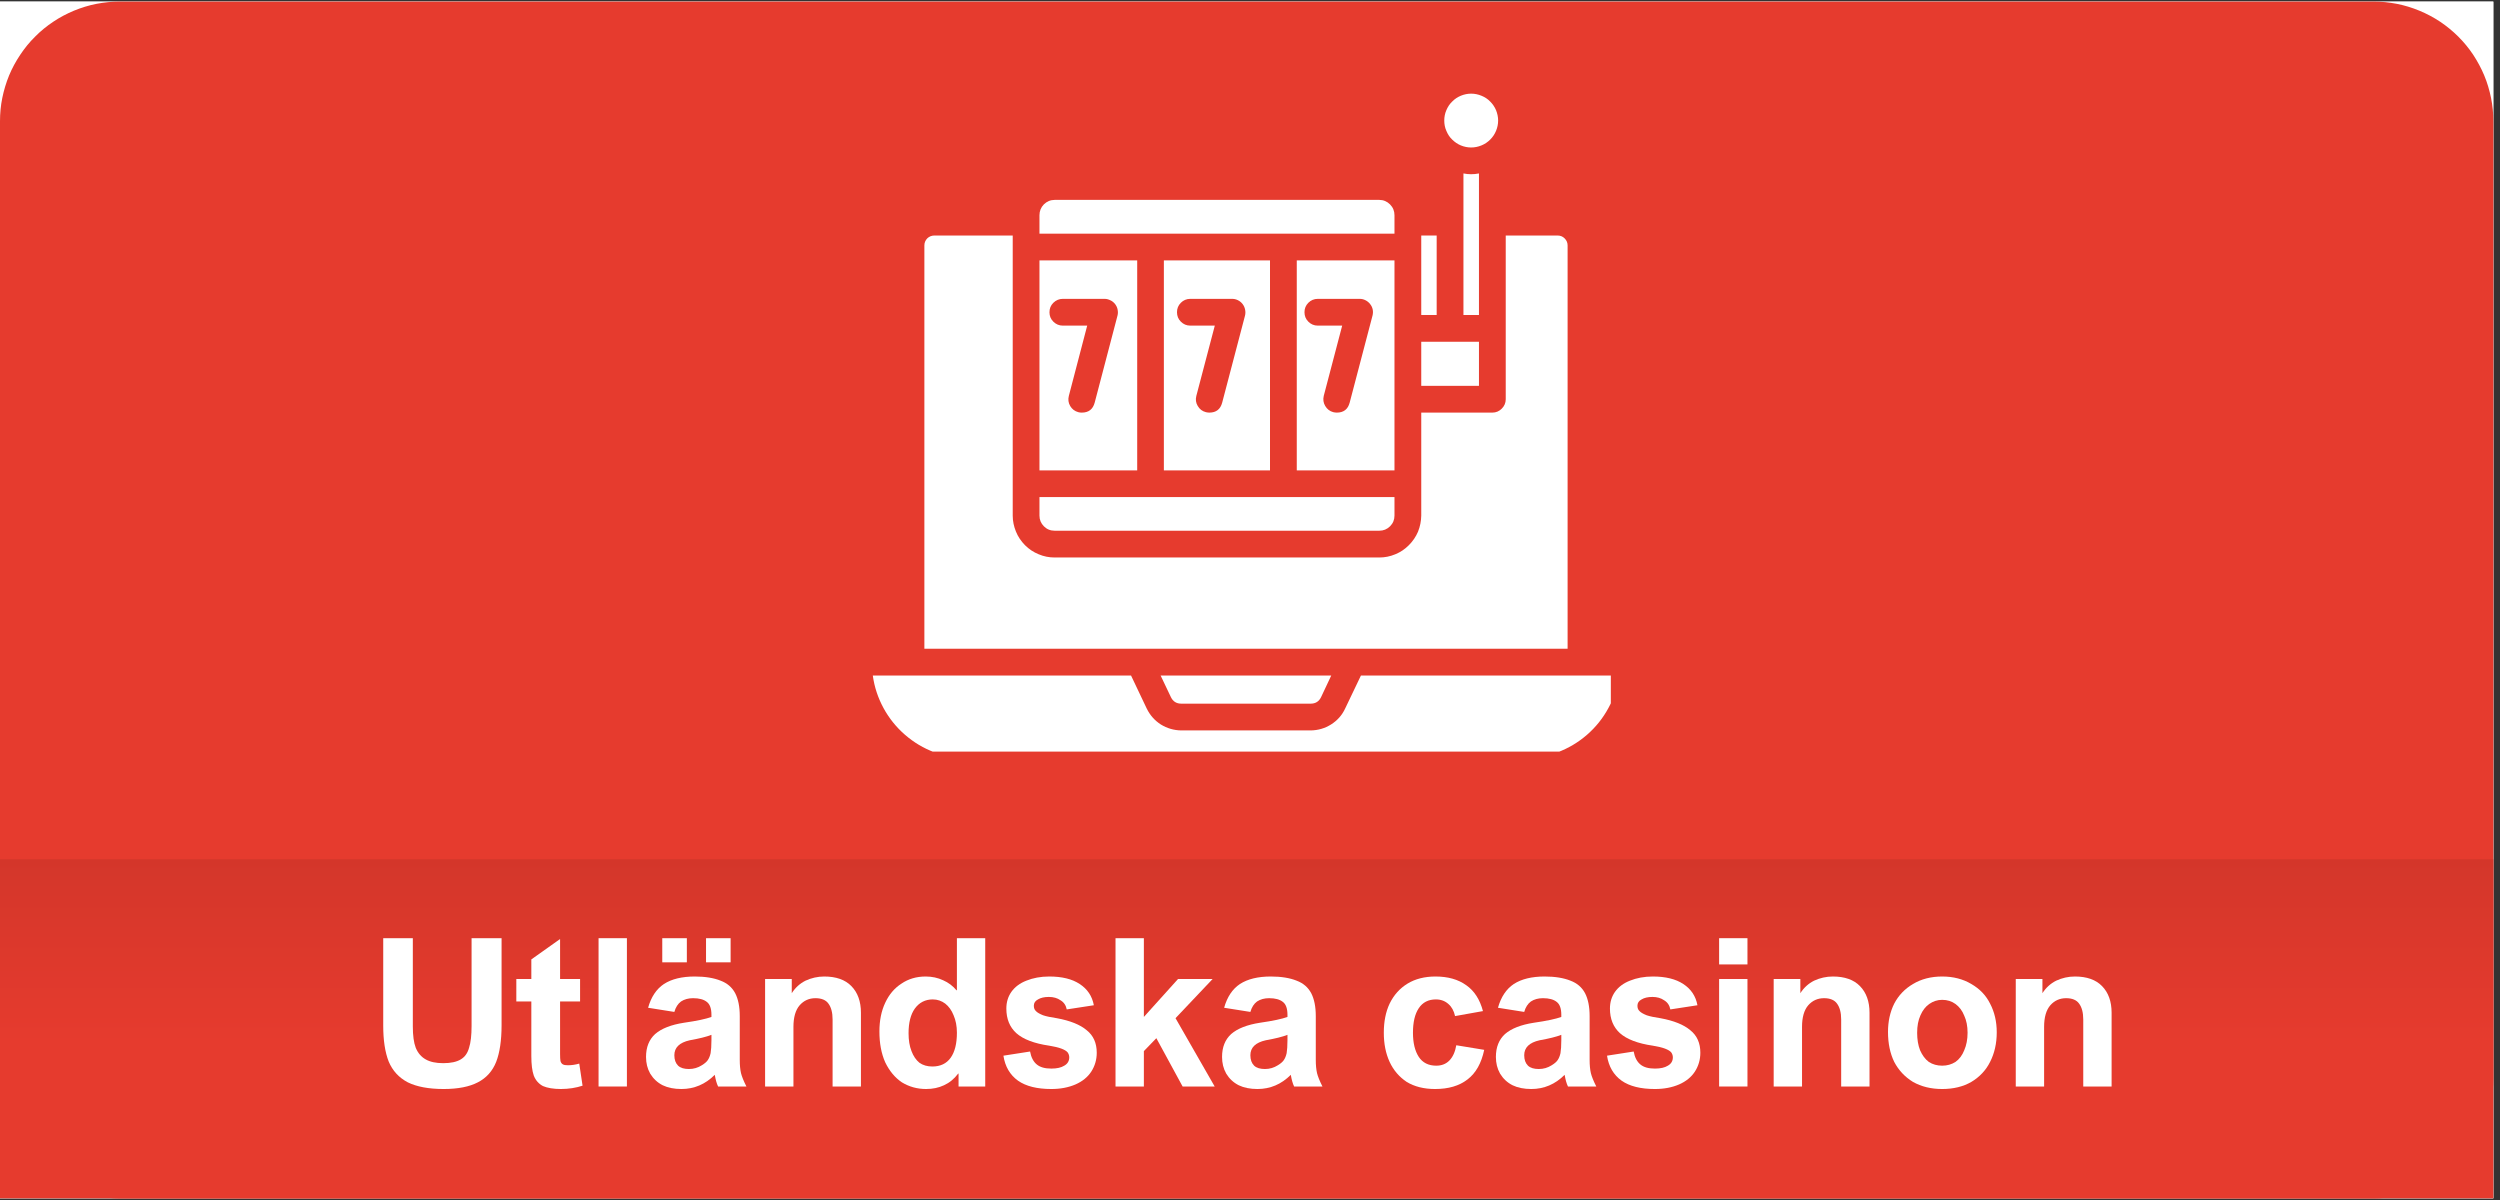 <?xml version="1.0" encoding="UTF-8"?> <svg xmlns="http://www.w3.org/2000/svg" xmlns:xlink="http://www.w3.org/1999/xlink" width="125" zoomAndPan="magnify" viewBox="0 0 93.75 45" height="60" preserveAspectRatio="xMidYMid meet" version="1.0"><rect x="0" y="0" width="93.75" height="45" fill="#333333" stroke="none"/><defs><g></g><clipPath id="93334618b1"><path d="M 0 0.059 L 93.5 0.059 L 93.5 44.938 L 0 44.938 Z M 0 0.059 " clip-rule="nonzero"></path></clipPath><clipPath id="4f88d83397"><path d="M 0 32.223 L 93.5 32.223 L 93.5 44.938 L 0 44.938 Z M 0 32.223 " clip-rule="nonzero"></path></clipPath><linearGradient x1="0" gradientTransform="matrix(0.748, 0, 0, 0.748, 0, 32.224)" y1="17" x2="0" gradientUnits="userSpaceOnUse" y2="-0" id="593cb43e62"><stop stop-opacity="1" stop-color="rgb(90.199%, 23.099%, 17.999%)" offset="0"></stop><stop stop-opacity="1" stop-color="rgb(90.199%, 23.099%, 17.999%)" offset="0.25"></stop><stop stop-opacity="1" stop-color="rgb(90.199%, 23.099%, 17.999%)" offset="0.375"></stop><stop stop-opacity="1" stop-color="rgb(90.199%, 23.099%, 17.999%)" offset="0.438"></stop><stop stop-opacity="1" stop-color="rgb(90.07%, 23.065%, 17.973%)" offset="0.469"></stop><stop stop-opacity="1" stop-color="rgb(89.839%, 23.007%, 17.929%)" offset="0.484"></stop><stop stop-opacity="1" stop-color="rgb(89.635%, 22.955%, 17.889%)" offset="0.5"></stop><stop stop-opacity="1" stop-color="rgb(89.429%, 22.903%, 17.85%)" offset="0.516"></stop><stop stop-opacity="1" stop-color="rgb(89.224%, 22.85%, 17.809%)" offset="0.531"></stop><stop stop-opacity="1" stop-color="rgb(89.02%, 22.798%, 17.769%)" offset="0.547"></stop><stop stop-opacity="1" stop-color="rgb(88.814%, 22.746%, 17.729%)" offset="0.562"></stop><stop stop-opacity="1" stop-color="rgb(88.609%, 22.694%, 17.69%)" offset="0.578"></stop><stop stop-opacity="1" stop-color="rgb(88.405%, 22.641%, 17.65%)" offset="0.594"></stop><stop stop-opacity="1" stop-color="rgb(88.2%, 22.589%, 17.609%)" offset="0.609"></stop><stop stop-opacity="1" stop-color="rgb(87.994%, 22.537%, 17.569%)" offset="0.625"></stop><stop stop-opacity="1" stop-color="rgb(87.79%, 22.485%, 17.529%)" offset="0.641"></stop><stop stop-opacity="1" stop-color="rgb(87.585%, 22.432%, 17.49%)" offset="0.656"></stop><stop stop-opacity="1" stop-color="rgb(87.379%, 22.38%, 17.45%)" offset="0.672"></stop><stop stop-opacity="1" stop-color="rgb(87.175%, 22.328%, 17.409%)" offset="0.688"></stop><stop stop-opacity="1" stop-color="rgb(86.971%, 22.276%, 17.369%)" offset="0.703"></stop><stop stop-opacity="1" stop-color="rgb(86.766%, 22.223%, 17.329%)" offset="0.719"></stop><stop stop-opacity="1" stop-color="rgb(86.56%, 22.171%, 17.29%)" offset="0.734"></stop><stop stop-opacity="1" stop-color="rgb(86.356%, 22.119%, 17.25%)" offset="0.75"></stop><stop stop-opacity="1" stop-color="rgb(86.151%, 22.067%, 17.21%)" offset="0.766"></stop><stop stop-opacity="1" stop-color="rgb(85.945%, 22.014%, 17.169%)" offset="0.781"></stop><stop stop-opacity="1" stop-color="rgb(85.741%, 21.962%, 17.13%)" offset="0.797"></stop><stop stop-opacity="1" stop-color="rgb(85.536%, 21.91%, 17.09%)" offset="0.812"></stop><stop stop-opacity="1" stop-color="rgb(85.33%, 21.858%, 17.05%)" offset="0.828"></stop><stop stop-opacity="1" stop-color="rgb(85.126%, 21.805%, 17.01%)" offset="0.844"></stop><stop stop-opacity="1" stop-color="rgb(84.921%, 21.753%, 16.969%)" offset="0.859"></stop><stop stop-opacity="1" stop-color="rgb(84.717%, 21.701%, 16.93%)" offset="0.875"></stop><stop stop-opacity="1" stop-color="rgb(84.511%, 21.649%, 16.89%)" offset="0.891"></stop><stop stop-opacity="1" stop-color="rgb(84.306%, 21.596%, 16.85%)" offset="0.906"></stop><stop stop-opacity="1" stop-color="rgb(84.102%, 21.544%, 16.811%)" offset="0.922"></stop><stop stop-opacity="1" stop-color="rgb(83.896%, 21.492%, 16.769%)" offset="0.938"></stop><stop stop-opacity="1" stop-color="rgb(83.691%, 21.44%, 16.73%)" offset="0.953"></stop><stop stop-opacity="1" stop-color="rgb(83.487%, 21.387%, 16.69%)" offset="0.969"></stop><stop stop-opacity="1" stop-color="rgb(83.281%, 21.335%, 16.65%)" offset="0.984"></stop><stop stop-opacity="1" stop-color="rgb(83.076%, 21.283%, 16.611%)" offset="1"></stop></linearGradient><clipPath id="01c94051b7"><path d="M 54 3.5 L 57 3.5 L 57 6 L 54 6 Z M 54 3.5 " clip-rule="nonzero"></path></clipPath><clipPath id="e4fc3ba8fb"><path d="M 32.73 25 L 60.406 25 L 60.406 28.184 L 32.73 28.184 Z M 32.73 25 " clip-rule="nonzero"></path></clipPath></defs><g clip-path="url(#93334618b1)"><path fill="#ffffff" d="M 0 0.059 L 93.5 0.059 L 93.5 44.941 L 0 44.941 Z M 0 0.059 " fill-opacity="1" fill-rule="nonzero"></path><path fill="#ffffff" d="M 0 0.059 L 93.5 0.059 L 93.5 44.941 L 0 44.941 Z M 0 0.059 " fill-opacity="1" fill-rule="nonzero"></path><path fill="#e63b2e" d="M 4.488 0.059 L 89.012 0.059 C 89.309 0.059 89.598 0.09 89.887 0.145 C 90.176 0.203 90.457 0.289 90.73 0.402 C 91.004 0.516 91.262 0.652 91.508 0.816 C 91.75 0.98 91.977 1.164 92.188 1.375 C 92.395 1.582 92.582 1.809 92.746 2.055 C 92.906 2.301 93.047 2.559 93.16 2.832 C 93.273 3.102 93.355 3.383 93.414 3.672 C 93.473 3.961 93.5 4.254 93.5 4.547 L 93.5 40.453 C 93.5 40.746 93.473 41.039 93.414 41.328 C 93.355 41.617 93.273 41.898 93.16 42.168 C 93.047 42.441 92.906 42.699 92.746 42.945 C 92.582 43.191 92.395 43.418 92.188 43.625 C 91.977 43.836 91.75 44.02 91.508 44.184 C 91.262 44.348 91.004 44.484 90.73 44.598 C 90.457 44.711 90.176 44.797 89.887 44.855 C 89.598 44.91 89.309 44.941 89.012 44.941 L 4.488 44.941 C 4.191 44.941 3.902 44.91 3.613 44.855 C 3.324 44.797 3.043 44.711 2.77 44.598 C 2.5 44.484 2.238 44.348 1.996 44.184 C 1.75 44.02 1.523 43.836 1.316 43.625 C 1.105 43.418 0.922 43.191 0.758 42.945 C 0.594 42.699 0.453 42.441 0.34 42.168 C 0.23 41.898 0.145 41.617 0.086 41.328 C 0.027 41.039 0 40.746 0 40.453 L 0 4.547 C 0 4.254 0.027 3.961 0.086 3.672 C 0.145 3.383 0.23 3.102 0.34 2.832 C 0.453 2.559 0.594 2.301 0.758 2.055 C 0.922 1.809 1.105 1.582 1.316 1.375 C 1.523 1.164 1.75 0.98 1.996 0.816 C 2.238 0.652 2.5 0.516 2.77 0.402 C 3.043 0.289 3.324 0.203 3.613 0.145 C 3.902 0.09 4.191 0.059 4.488 0.059 Z M 4.488 0.059 " fill-opacity="1" fill-rule="nonzero"></path></g><g clip-path="url(#4f88d83397)"><path fill="url(#593cb43e62)" d="M 0 32.223 L 0 44.941 L 93.5 44.941 L 93.5 32.223 Z M 0 32.223 " fill-rule="nonzero"></path></g><g clip-path="url(#01c94051b7)"><path fill="#ffffff" d="M 56.18 4.52 C 56.18 4.387 56.152 4.258 56.102 4.133 C 56.051 4.012 55.977 3.902 55.883 3.809 C 55.789 3.711 55.68 3.641 55.555 3.59 C 55.43 3.539 55.301 3.512 55.168 3.512 C 55.035 3.512 54.906 3.539 54.781 3.59 C 54.66 3.641 54.551 3.711 54.457 3.809 C 54.359 3.902 54.289 4.012 54.238 4.133 C 54.184 4.258 54.16 4.387 54.16 4.52 C 54.16 4.656 54.184 4.785 54.238 4.906 C 54.289 5.031 54.359 5.141 54.457 5.234 C 54.551 5.328 54.66 5.402 54.781 5.453 C 54.906 5.504 55.035 5.531 55.168 5.531 C 55.301 5.531 55.43 5.504 55.555 5.453 C 55.68 5.402 55.789 5.328 55.883 5.234 C 55.977 5.141 56.051 5.031 56.102 4.906 C 56.152 4.785 56.18 4.656 56.18 4.52 Z M 56.18 4.52 " fill-opacity="1" fill-rule="nonzero"></path></g><path fill="#ffffff" d="M 52.293 14.973 L 52.293 9.766 L 48.629 9.766 L 48.629 17.641 L 52.293 17.641 Z M 51.469 11.836 L 50.613 15.098 C 50.547 15.348 50.387 15.473 50.129 15.473 C 50.086 15.473 50.043 15.465 50 15.457 C 49.867 15.422 49.766 15.344 49.695 15.223 C 49.625 15.105 49.609 14.977 49.641 14.844 L 50.332 12.211 L 49.418 12.211 C 49.277 12.211 49.16 12.16 49.062 12.062 C 48.965 11.965 48.918 11.848 48.918 11.707 C 48.918 11.57 48.965 11.453 49.062 11.355 C 49.16 11.258 49.277 11.207 49.418 11.207 L 50.984 11.207 C 51.062 11.207 51.137 11.223 51.203 11.258 C 51.273 11.293 51.332 11.34 51.379 11.402 C 51.43 11.465 51.461 11.531 51.477 11.609 C 51.492 11.684 51.488 11.762 51.469 11.836 Z M 51.469 11.836 " fill-opacity="1" fill-rule="nonzero"></path><path fill="#ffffff" d="M 51.723 7.496 L 39.551 7.496 C 39.391 7.496 39.258 7.555 39.145 7.664 C 39.035 7.777 38.98 7.914 38.98 8.07 L 38.98 8.762 L 52.293 8.762 L 52.293 8.34 C 52.293 8.336 52.293 8.336 52.293 8.332 C 52.293 8.328 52.293 8.324 52.293 8.32 L 52.293 8.07 C 52.293 7.914 52.238 7.777 52.125 7.664 C 52.016 7.555 51.879 7.496 51.723 7.496 Z M 51.723 7.496 " fill-opacity="1" fill-rule="nonzero"></path><g clip-path="url(#e4fc3ba8fb)"><path fill="#ffffff" d="M 60.719 25.332 L 51.035 25.332 L 50.441 26.574 C 50.324 26.824 50.148 27.02 49.914 27.168 C 49.684 27.312 49.43 27.387 49.152 27.391 L 44.297 27.391 C 44.02 27.387 43.766 27.312 43.531 27.168 C 43.301 27.02 43.125 26.82 43.004 26.574 L 42.414 25.332 L 32.73 25.332 C 32.789 25.766 32.926 26.172 33.133 26.555 C 33.34 26.934 33.609 27.27 33.938 27.555 C 34.266 27.84 34.633 28.059 35.039 28.211 C 35.449 28.367 35.871 28.441 36.305 28.441 L 57.145 28.441 C 57.582 28.441 58.004 28.363 58.41 28.211 C 58.816 28.059 59.184 27.84 59.512 27.555 C 59.84 27.27 60.109 26.934 60.316 26.551 C 60.523 26.172 60.66 25.766 60.719 25.332 Z M 60.719 25.332 " fill-opacity="1" fill-rule="nonzero"></path></g><path fill="#ffffff" d="M 54.879 6.504 L 54.879 11.812 L 55.461 11.812 L 55.461 6.504 C 55.266 6.543 55.07 6.543 54.879 6.504 Z M 54.879 6.504 " fill-opacity="1" fill-rule="nonzero"></path><path fill="#ffffff" d="M 38.98 9.766 L 38.98 17.641 L 42.645 17.641 L 42.645 9.766 Z M 41.906 11.836 L 41.051 15.098 C 40.984 15.348 40.824 15.473 40.566 15.473 C 40.523 15.473 40.48 15.469 40.438 15.457 C 40.305 15.422 40.203 15.344 40.133 15.227 C 40.062 15.105 40.047 14.98 40.082 14.844 L 40.77 12.211 L 39.855 12.211 C 39.719 12.211 39.598 12.16 39.5 12.062 C 39.402 11.965 39.355 11.848 39.355 11.711 C 39.355 11.57 39.402 11.453 39.5 11.355 C 39.598 11.258 39.719 11.207 39.855 11.207 L 41.422 11.207 C 41.5 11.207 41.57 11.227 41.641 11.262 C 41.711 11.293 41.77 11.344 41.816 11.402 C 41.863 11.465 41.898 11.535 41.91 11.609 C 41.926 11.688 41.926 11.762 41.906 11.836 Z M 41.906 11.836 " fill-opacity="1" fill-rule="nonzero"></path><path fill="#ffffff" d="M 43.645 9.766 L 43.645 17.641 L 47.625 17.641 L 47.625 9.766 Z M 46.688 11.836 L 45.832 15.098 C 45.766 15.348 45.605 15.473 45.348 15.473 C 45.305 15.473 45.262 15.465 45.223 15.457 C 45.086 15.422 44.984 15.344 44.914 15.223 C 44.844 15.105 44.828 14.977 44.863 14.844 L 45.555 12.211 L 44.637 12.211 C 44.496 12.211 44.379 12.16 44.281 12.062 C 44.184 11.965 44.137 11.848 44.137 11.707 C 44.137 11.57 44.184 11.453 44.281 11.355 C 44.379 11.258 44.496 11.207 44.637 11.207 L 46.203 11.207 C 46.281 11.207 46.352 11.223 46.422 11.258 C 46.492 11.293 46.551 11.34 46.598 11.402 C 46.645 11.465 46.676 11.531 46.691 11.609 C 46.707 11.684 46.707 11.762 46.688 11.836 Z M 46.688 11.836 " fill-opacity="1" fill-rule="nonzero"></path><path fill="#ffffff" d="M 38.98 19.336 C 38.98 19.492 39.035 19.625 39.148 19.738 C 39.258 19.848 39.391 19.902 39.551 19.902 L 51.723 19.902 C 51.879 19.902 52.012 19.848 52.125 19.738 C 52.238 19.625 52.293 19.492 52.293 19.336 L 52.293 18.641 L 38.98 18.641 Z M 38.98 19.336 " fill-opacity="1" fill-rule="nonzero"></path><path fill="#ffffff" d="M 53.297 18.141 L 53.297 19.336 C 53.293 19.543 53.254 19.742 53.176 19.938 C 53.094 20.129 52.98 20.297 52.832 20.445 C 52.684 20.594 52.516 20.707 52.324 20.785 C 52.129 20.867 51.93 20.906 51.723 20.906 L 39.551 20.906 C 39.34 20.906 39.141 20.867 38.949 20.785 C 38.758 20.707 38.586 20.594 38.438 20.445 C 38.293 20.297 38.176 20.129 38.098 19.934 C 38.02 19.742 37.977 19.543 37.977 19.336 L 37.977 8.832 L 35.039 8.832 C 34.938 8.832 34.848 8.867 34.773 8.938 C 34.703 9.012 34.664 9.098 34.664 9.203 L 34.664 24.328 L 58.785 24.328 L 58.785 9.203 C 58.785 9.098 58.746 9.012 58.672 8.938 C 58.602 8.867 58.512 8.832 58.41 8.832 L 56.465 8.832 L 56.465 14.973 C 56.465 15.109 56.414 15.227 56.316 15.324 C 56.219 15.422 56.102 15.473 55.961 15.473 L 53.297 15.473 Z M 53.297 18.141 " fill-opacity="1" fill-rule="nonzero"></path><path fill="#ffffff" d="M 53.297 14.469 L 55.461 14.469 L 55.461 12.816 L 53.297 12.816 Z M 53.297 14.469 " fill-opacity="1" fill-rule="nonzero"></path><path fill="#ffffff" d="M 44.297 26.387 L 49.152 26.387 C 49.332 26.387 49.461 26.305 49.539 26.145 L 49.922 25.332 L 43.523 25.332 L 43.91 26.145 C 43.988 26.305 44.117 26.387 44.297 26.387 Z M 44.297 26.387 " fill-opacity="1" fill-rule="nonzero"></path><path fill="#ffffff" d="M 53.297 8.832 L 53.297 11.812 L 53.875 11.812 L 53.875 8.832 Z M 53.297 8.832 " fill-opacity="1" fill-rule="nonzero"></path><g fill="#ffffff" fill-opacity="1"><g transform="translate(13.809, 40.744)"><g><path d="M 2.812 -0.875 C 3.094 -0.875 3.312 -0.922 3.469 -1.016 C 3.625 -1.109 3.727 -1.254 3.781 -1.453 C 3.844 -1.648 3.875 -1.922 3.875 -2.266 L 3.875 -5.562 L 5 -5.562 L 5 -2.297 C 5 -1.723 4.93 -1.266 4.797 -0.922 C 4.66 -0.578 4.43 -0.32 4.109 -0.156 C 3.797 0.008 3.367 0.094 2.828 0.094 C 2.266 0.094 1.816 0.008 1.484 -0.156 C 1.148 -0.332 0.91 -0.594 0.766 -0.938 C 0.629 -1.289 0.562 -1.738 0.562 -2.281 L 0.562 -5.562 L 1.672 -5.562 L 1.672 -2.25 C 1.672 -1.914 1.707 -1.648 1.781 -1.453 C 1.863 -1.254 1.988 -1.109 2.156 -1.016 C 2.32 -0.922 2.539 -0.875 2.812 -0.875 Z M 2.812 -0.875 "></path></g></g></g><g fill="#ffffff" fill-opacity="1"><g transform="translate(19.284, 40.744)"><g><path d="M 2.469 -4.031 L 2.469 -3.188 L 1.719 -3.188 L 1.719 -1.219 C 1.719 -1.102 1.723 -1.016 1.734 -0.953 C 1.754 -0.891 1.785 -0.848 1.828 -0.828 C 1.867 -0.805 1.93 -0.797 2.016 -0.797 C 2.148 -0.797 2.289 -0.816 2.438 -0.859 L 2.562 -0.031 C 2.445 0.008 2.316 0.039 2.172 0.062 C 2.035 0.082 1.895 0.094 1.75 0.094 C 1.469 0.094 1.242 0.055 1.078 -0.016 C 0.922 -0.098 0.805 -0.227 0.734 -0.406 C 0.672 -0.582 0.641 -0.828 0.641 -1.141 L 0.641 -3.188 L 0.078 -3.188 L 0.078 -4.031 L 0.641 -4.031 L 0.641 -4.766 L 1.719 -5.531 L 1.719 -4.031 Z M 2.469 -4.031 "></path></g></g></g><g fill="#ffffff" fill-opacity="1"><g transform="translate(21.915, 40.744)"><g><path d="M 0.531 0 L 0.531 -5.562 L 1.594 -5.562 L 1.594 0 Z M 0.531 0 "></path></g></g></g><g fill="#ffffff" fill-opacity="1"><g transform="translate(23.96, 40.744)"><g><path d="M 4.031 0 L 2.969 0 C 2.914 -0.113 2.875 -0.258 2.844 -0.438 C 2.488 -0.082 2.07 0.094 1.594 0.094 C 1.32 0.094 1.086 0.047 0.891 -0.047 C 0.691 -0.148 0.535 -0.297 0.422 -0.484 C 0.316 -0.672 0.266 -0.879 0.266 -1.109 C 0.266 -1.473 0.379 -1.758 0.609 -1.969 C 0.848 -2.176 1.207 -2.316 1.688 -2.391 C 2.176 -2.461 2.52 -2.535 2.719 -2.609 L 2.719 -2.688 C 2.719 -2.926 2.66 -3.086 2.547 -3.172 C 2.43 -3.266 2.258 -3.312 2.031 -3.312 C 1.852 -3.312 1.703 -3.27 1.578 -3.188 C 1.461 -3.102 1.379 -2.973 1.328 -2.797 L 0.344 -2.953 C 0.457 -3.359 0.656 -3.656 0.938 -3.844 C 1.227 -4.031 1.613 -4.125 2.094 -4.125 C 2.488 -4.125 2.812 -4.07 3.062 -3.969 C 3.312 -3.875 3.492 -3.719 3.609 -3.5 C 3.723 -3.281 3.781 -2.992 3.781 -2.641 L 3.781 -1 C 3.781 -0.801 3.797 -0.633 3.828 -0.5 C 3.859 -0.375 3.926 -0.207 4.031 0 Z M 1.906 -1.734 C 1.52 -1.648 1.328 -1.461 1.328 -1.172 C 1.328 -1.004 1.375 -0.875 1.469 -0.781 C 1.562 -0.695 1.695 -0.656 1.875 -0.656 C 2.051 -0.656 2.211 -0.703 2.359 -0.797 C 2.461 -0.859 2.535 -0.922 2.578 -0.984 C 2.629 -1.055 2.664 -1.145 2.688 -1.25 C 2.707 -1.363 2.719 -1.523 2.719 -1.734 L 2.719 -1.938 C 2.531 -1.863 2.258 -1.797 1.906 -1.734 Z M 0.875 -4.656 L 0.875 -5.562 L 1.797 -5.562 L 1.797 -4.656 Z M 2.516 -4.656 L 2.516 -5.562 L 3.438 -5.562 L 3.438 -4.656 Z M 2.516 -4.656 "></path></g></g></g><g fill="#ffffff" fill-opacity="1"><g transform="translate(28.16, 40.744)"><g><path d="M 3.062 -2.516 C 3.062 -2.773 3.008 -2.973 2.906 -3.109 C 2.812 -3.242 2.648 -3.312 2.422 -3.312 C 2.18 -3.312 1.984 -3.223 1.828 -3.047 C 1.672 -2.867 1.594 -2.598 1.594 -2.234 L 1.594 0 L 0.531 0 L 0.531 -4.031 L 1.531 -4.031 L 1.531 -3.5 C 1.664 -3.707 1.836 -3.863 2.047 -3.969 C 2.266 -4.07 2.5 -4.125 2.75 -4.125 C 3.195 -4.125 3.535 -4.004 3.766 -3.766 C 4.004 -3.523 4.125 -3.191 4.125 -2.766 L 4.125 0 L 3.062 0 Z M 3.062 -2.516 "></path></g></g></g><g fill="#ffffff" fill-opacity="1"><g transform="translate(32.712, 40.744)"><g><path d="M 4.234 0 L 3.234 0 L 3.234 -0.484 L 3.219 -0.484 C 3.07 -0.285 2.895 -0.141 2.688 -0.047 C 2.488 0.047 2.266 0.094 2.016 0.094 C 1.68 0.094 1.379 0.008 1.109 -0.156 C 0.848 -0.332 0.641 -0.582 0.484 -0.906 C 0.336 -1.238 0.266 -1.625 0.266 -2.062 C 0.266 -2.469 0.336 -2.828 0.484 -3.141 C 0.629 -3.453 0.832 -3.691 1.094 -3.859 C 1.352 -4.035 1.656 -4.125 2 -4.125 C 2.238 -4.125 2.457 -4.078 2.656 -3.984 C 2.852 -3.898 3.02 -3.773 3.156 -3.609 L 3.172 -3.609 L 3.172 -5.562 L 4.234 -5.562 Z M 2.266 -3.266 C 1.984 -3.266 1.758 -3.148 1.594 -2.922 C 1.438 -2.703 1.359 -2.395 1.359 -2 C 1.359 -1.738 1.395 -1.516 1.469 -1.328 C 1.539 -1.141 1.641 -0.992 1.766 -0.891 C 1.898 -0.797 2.062 -0.75 2.25 -0.75 C 2.551 -0.75 2.781 -0.859 2.938 -1.078 C 3.094 -1.297 3.172 -1.609 3.172 -2.016 C 3.172 -2.266 3.129 -2.484 3.047 -2.672 C 2.973 -2.859 2.867 -3.004 2.734 -3.109 C 2.598 -3.211 2.441 -3.266 2.266 -3.266 Z M 2.266 -3.266 "></path></g></g></g><g fill="#ffffff" fill-opacity="1"><g transform="translate(37.394, 40.744)"><g><path d="M 1.938 -3.359 C 1.77 -3.359 1.633 -3.328 1.531 -3.266 C 1.426 -3.211 1.375 -3.133 1.375 -3.031 C 1.375 -2.945 1.398 -2.879 1.453 -2.828 C 1.504 -2.773 1.594 -2.723 1.719 -2.672 C 1.844 -2.629 2.016 -2.594 2.234 -2.562 C 2.742 -2.469 3.117 -2.316 3.359 -2.109 C 3.609 -1.91 3.734 -1.629 3.734 -1.266 C 3.734 -1.004 3.664 -0.77 3.531 -0.562 C 3.395 -0.352 3.195 -0.191 2.938 -0.078 C 2.676 0.035 2.375 0.094 2.031 0.094 C 1.5 0.094 1.082 -0.008 0.781 -0.219 C 0.477 -0.438 0.297 -0.75 0.234 -1.156 L 1.234 -1.312 C 1.273 -1.094 1.359 -0.93 1.484 -0.828 C 1.609 -0.723 1.789 -0.672 2.031 -0.672 C 2.238 -0.672 2.398 -0.707 2.516 -0.781 C 2.641 -0.852 2.703 -0.957 2.703 -1.094 C 2.703 -1.164 2.68 -1.227 2.641 -1.281 C 2.598 -1.332 2.52 -1.379 2.406 -1.422 C 2.301 -1.461 2.148 -1.5 1.953 -1.531 C 1.391 -1.613 0.977 -1.77 0.719 -2 C 0.469 -2.227 0.344 -2.535 0.344 -2.922 C 0.344 -3.16 0.406 -3.367 0.531 -3.547 C 0.664 -3.734 0.852 -3.875 1.094 -3.969 C 1.344 -4.07 1.629 -4.125 1.953 -4.125 C 2.43 -4.125 2.812 -4.031 3.094 -3.844 C 3.383 -3.656 3.562 -3.391 3.625 -3.047 L 2.609 -2.891 C 2.578 -3.047 2.5 -3.16 2.375 -3.234 C 2.258 -3.316 2.113 -3.359 1.938 -3.359 Z M 1.938 -3.359 "></path></g></g></g><g fill="#ffffff" fill-opacity="1"><g transform="translate(41.301, 40.744)"><g><path d="M 2.875 -4.031 L 4.172 -4.031 L 2.781 -2.562 L 4.25 0 L 3.047 0 L 2.062 -1.812 L 1.594 -1.328 L 1.594 0 L 0.531 0 L 0.531 -5.562 L 1.594 -5.562 L 1.594 -2.609 Z M 2.875 -4.031 "></path></g></g></g><g fill="#ffffff" fill-opacity="1"><g transform="translate(45.561, 40.744)"><g><path d="M 4.031 0 L 2.969 0 C 2.914 -0.113 2.875 -0.258 2.844 -0.438 C 2.488 -0.082 2.07 0.094 1.594 0.094 C 1.32 0.094 1.086 0.047 0.891 -0.047 C 0.691 -0.148 0.535 -0.297 0.422 -0.484 C 0.316 -0.672 0.266 -0.879 0.266 -1.109 C 0.266 -1.473 0.379 -1.758 0.609 -1.969 C 0.848 -2.176 1.207 -2.316 1.688 -2.391 C 2.176 -2.461 2.52 -2.535 2.719 -2.609 L 2.719 -2.688 C 2.719 -2.926 2.66 -3.086 2.547 -3.172 C 2.43 -3.266 2.258 -3.312 2.031 -3.312 C 1.852 -3.312 1.703 -3.27 1.578 -3.188 C 1.461 -3.102 1.379 -2.973 1.328 -2.797 L 0.344 -2.953 C 0.457 -3.359 0.656 -3.656 0.938 -3.844 C 1.227 -4.031 1.613 -4.125 2.094 -4.125 C 2.488 -4.125 2.812 -4.07 3.062 -3.969 C 3.312 -3.875 3.492 -3.719 3.609 -3.5 C 3.723 -3.281 3.781 -2.992 3.781 -2.641 L 3.781 -1 C 3.781 -0.801 3.797 -0.633 3.828 -0.5 C 3.859 -0.375 3.926 -0.207 4.031 0 Z M 1.906 -1.734 C 1.52 -1.648 1.328 -1.461 1.328 -1.172 C 1.328 -1.004 1.375 -0.875 1.469 -0.781 C 1.562 -0.695 1.695 -0.656 1.875 -0.656 C 2.051 -0.656 2.211 -0.703 2.359 -0.797 C 2.461 -0.859 2.535 -0.922 2.578 -0.984 C 2.629 -1.055 2.664 -1.145 2.688 -1.25 C 2.707 -1.363 2.719 -1.523 2.719 -1.734 L 2.719 -1.938 C 2.531 -1.863 2.258 -1.797 1.906 -1.734 Z M 1.906 -1.734 "></path></g></g></g><g fill="#ffffff" fill-opacity="1"><g transform="translate(49.76, 40.744)"><g></g></g></g><g fill="#ffffff" fill-opacity="1"><g transform="translate(51.627, 40.744)"><g><path d="M 2.219 -3.266 C 1.938 -3.266 1.723 -3.156 1.578 -2.938 C 1.43 -2.719 1.359 -2.41 1.359 -2.016 C 1.359 -1.641 1.43 -1.336 1.578 -1.109 C 1.723 -0.891 1.941 -0.781 2.234 -0.781 C 2.43 -0.781 2.594 -0.844 2.719 -0.969 C 2.852 -1.102 2.941 -1.297 2.984 -1.547 L 4.031 -1.375 C 3.926 -0.875 3.719 -0.504 3.406 -0.266 C 3.094 -0.023 2.688 0.094 2.188 0.094 C 1.77 0.094 1.414 0.004 1.125 -0.172 C 0.844 -0.359 0.629 -0.609 0.484 -0.922 C 0.336 -1.242 0.266 -1.609 0.266 -2.016 C 0.266 -2.43 0.336 -2.797 0.484 -3.109 C 0.641 -3.43 0.863 -3.68 1.156 -3.859 C 1.445 -4.035 1.797 -4.125 2.203 -4.125 C 2.672 -4.125 3.055 -4.016 3.359 -3.797 C 3.66 -3.586 3.867 -3.266 3.984 -2.828 L 2.938 -2.641 C 2.895 -2.836 2.812 -2.988 2.688 -3.094 C 2.562 -3.207 2.406 -3.266 2.219 -3.266 Z M 2.219 -3.266 "></path></g></g></g><g fill="#ffffff" fill-opacity="1"><g transform="translate(55.83, 40.744)"><g><path d="M 4.031 0 L 2.969 0 C 2.914 -0.113 2.875 -0.258 2.844 -0.438 C 2.488 -0.082 2.07 0.094 1.594 0.094 C 1.32 0.094 1.086 0.047 0.891 -0.047 C 0.691 -0.148 0.535 -0.297 0.422 -0.484 C 0.316 -0.672 0.266 -0.879 0.266 -1.109 C 0.266 -1.473 0.379 -1.758 0.609 -1.969 C 0.848 -2.176 1.207 -2.316 1.688 -2.391 C 2.176 -2.461 2.52 -2.535 2.719 -2.609 L 2.719 -2.688 C 2.719 -2.926 2.66 -3.086 2.547 -3.172 C 2.43 -3.266 2.258 -3.312 2.031 -3.312 C 1.852 -3.312 1.703 -3.27 1.578 -3.188 C 1.461 -3.102 1.379 -2.973 1.328 -2.797 L 0.344 -2.953 C 0.457 -3.359 0.656 -3.656 0.938 -3.844 C 1.227 -4.031 1.613 -4.125 2.094 -4.125 C 2.488 -4.125 2.812 -4.07 3.062 -3.969 C 3.312 -3.875 3.492 -3.719 3.609 -3.5 C 3.723 -3.281 3.781 -2.992 3.781 -2.641 L 3.781 -1 C 3.781 -0.801 3.797 -0.633 3.828 -0.5 C 3.859 -0.375 3.926 -0.207 4.031 0 Z M 1.906 -1.734 C 1.52 -1.648 1.328 -1.461 1.328 -1.172 C 1.328 -1.004 1.375 -0.875 1.469 -0.781 C 1.562 -0.695 1.695 -0.656 1.875 -0.656 C 2.051 -0.656 2.211 -0.703 2.359 -0.797 C 2.461 -0.859 2.535 -0.922 2.578 -0.984 C 2.629 -1.055 2.664 -1.145 2.688 -1.25 C 2.707 -1.363 2.719 -1.523 2.719 -1.734 L 2.719 -1.938 C 2.531 -1.863 2.258 -1.797 1.906 -1.734 Z M 1.906 -1.734 "></path></g></g></g><g fill="#ffffff" fill-opacity="1"><g transform="translate(60.029, 40.744)"><g><path d="M 1.938 -3.359 C 1.77 -3.359 1.633 -3.328 1.531 -3.266 C 1.426 -3.211 1.375 -3.133 1.375 -3.031 C 1.375 -2.945 1.398 -2.879 1.453 -2.828 C 1.504 -2.773 1.594 -2.723 1.719 -2.672 C 1.844 -2.629 2.016 -2.594 2.234 -2.562 C 2.742 -2.469 3.117 -2.316 3.359 -2.109 C 3.609 -1.91 3.734 -1.629 3.734 -1.266 C 3.734 -1.004 3.664 -0.77 3.531 -0.562 C 3.395 -0.352 3.195 -0.191 2.938 -0.078 C 2.676 0.035 2.375 0.094 2.031 0.094 C 1.5 0.094 1.082 -0.008 0.781 -0.219 C 0.477 -0.438 0.297 -0.75 0.234 -1.156 L 1.234 -1.312 C 1.273 -1.094 1.359 -0.93 1.484 -0.828 C 1.609 -0.723 1.789 -0.672 2.031 -0.672 C 2.238 -0.672 2.398 -0.707 2.516 -0.781 C 2.641 -0.852 2.703 -0.957 2.703 -1.094 C 2.703 -1.164 2.68 -1.227 2.641 -1.281 C 2.598 -1.332 2.52 -1.379 2.406 -1.422 C 2.301 -1.461 2.148 -1.5 1.953 -1.531 C 1.391 -1.613 0.977 -1.77 0.719 -2 C 0.469 -2.227 0.344 -2.535 0.344 -2.922 C 0.344 -3.16 0.406 -3.367 0.531 -3.547 C 0.664 -3.734 0.852 -3.875 1.094 -3.969 C 1.344 -4.07 1.629 -4.125 1.953 -4.125 C 2.43 -4.125 2.812 -4.031 3.094 -3.844 C 3.383 -3.656 3.562 -3.391 3.625 -3.047 L 2.609 -2.891 C 2.578 -3.047 2.5 -3.16 2.375 -3.234 C 2.258 -3.316 2.113 -3.359 1.938 -3.359 Z M 1.938 -3.359 "></path></g></g></g><g fill="#ffffff" fill-opacity="1"><g transform="translate(63.936, 40.744)"><g><path d="M 0.531 -4.578 L 0.531 -5.562 L 1.594 -5.562 L 1.594 -4.578 Z M 0.531 0 L 0.531 -4.031 L 1.594 -4.031 L 1.594 0 Z M 0.531 0 "></path></g></g></g><g fill="#ffffff" fill-opacity="1"><g transform="translate(65.982, 40.744)"><g><path d="M 3.062 -2.516 C 3.062 -2.773 3.008 -2.973 2.906 -3.109 C 2.812 -3.242 2.648 -3.312 2.422 -3.312 C 2.18 -3.312 1.984 -3.223 1.828 -3.047 C 1.672 -2.867 1.594 -2.598 1.594 -2.234 L 1.594 0 L 0.531 0 L 0.531 -4.031 L 1.531 -4.031 L 1.531 -3.5 C 1.664 -3.707 1.836 -3.863 2.047 -3.969 C 2.266 -4.07 2.5 -4.125 2.75 -4.125 C 3.195 -4.125 3.535 -4.004 3.766 -3.766 C 4.004 -3.523 4.125 -3.191 4.125 -2.766 L 4.125 0 L 3.062 0 Z M 3.062 -2.516 "></path></g></g></g><g fill="#ffffff" fill-opacity="1"><g transform="translate(70.534, 40.744)"><g><path d="M 0.266 -2.047 C 0.266 -2.441 0.344 -2.797 0.5 -3.109 C 0.664 -3.422 0.898 -3.664 1.203 -3.844 C 1.516 -4.031 1.879 -4.125 2.297 -4.125 C 2.711 -4.125 3.078 -4.031 3.391 -3.844 C 3.703 -3.664 3.938 -3.422 4.094 -3.109 C 4.258 -2.797 4.344 -2.438 4.344 -2.031 C 4.344 -1.613 4.258 -1.242 4.094 -0.922 C 3.938 -0.609 3.703 -0.359 3.391 -0.172 C 3.086 0.004 2.723 0.094 2.297 0.094 C 1.879 0.094 1.516 0.004 1.203 -0.172 C 0.898 -0.359 0.664 -0.609 0.5 -0.922 C 0.344 -1.242 0.266 -1.617 0.266 -2.047 Z M 2.297 -3.25 C 2.117 -3.25 1.957 -3.195 1.812 -3.094 C 1.676 -3 1.566 -2.859 1.484 -2.672 C 1.398 -2.484 1.359 -2.266 1.359 -2.016 C 1.359 -1.766 1.395 -1.547 1.469 -1.359 C 1.551 -1.172 1.66 -1.023 1.797 -0.922 C 1.941 -0.828 2.109 -0.781 2.297 -0.781 C 2.484 -0.781 2.648 -0.828 2.797 -0.922 C 2.941 -1.023 3.051 -1.172 3.125 -1.359 C 3.207 -1.547 3.25 -1.766 3.25 -2.016 C 3.25 -2.266 3.207 -2.477 3.125 -2.656 C 3.051 -2.844 2.941 -2.988 2.797 -3.094 C 2.66 -3.195 2.492 -3.25 2.297 -3.25 Z M 2.297 -3.25 "></path></g></g></g><g fill="#ffffff" fill-opacity="1"><g transform="translate(75.06, 40.744)"><g><path d="M 3.062 -2.516 C 3.062 -2.773 3.008 -2.973 2.906 -3.109 C 2.812 -3.242 2.648 -3.312 2.422 -3.312 C 2.18 -3.312 1.984 -3.223 1.828 -3.047 C 1.672 -2.867 1.594 -2.598 1.594 -2.234 L 1.594 0 L 0.531 0 L 0.531 -4.031 L 1.531 -4.031 L 1.531 -3.5 C 1.664 -3.707 1.836 -3.863 2.047 -3.969 C 2.266 -4.07 2.5 -4.125 2.75 -4.125 C 3.195 -4.125 3.535 -4.004 3.766 -3.766 C 4.004 -3.523 4.125 -3.191 4.125 -2.766 L 4.125 0 L 3.062 0 Z M 3.062 -2.516 "></path></g></g></g></svg> 